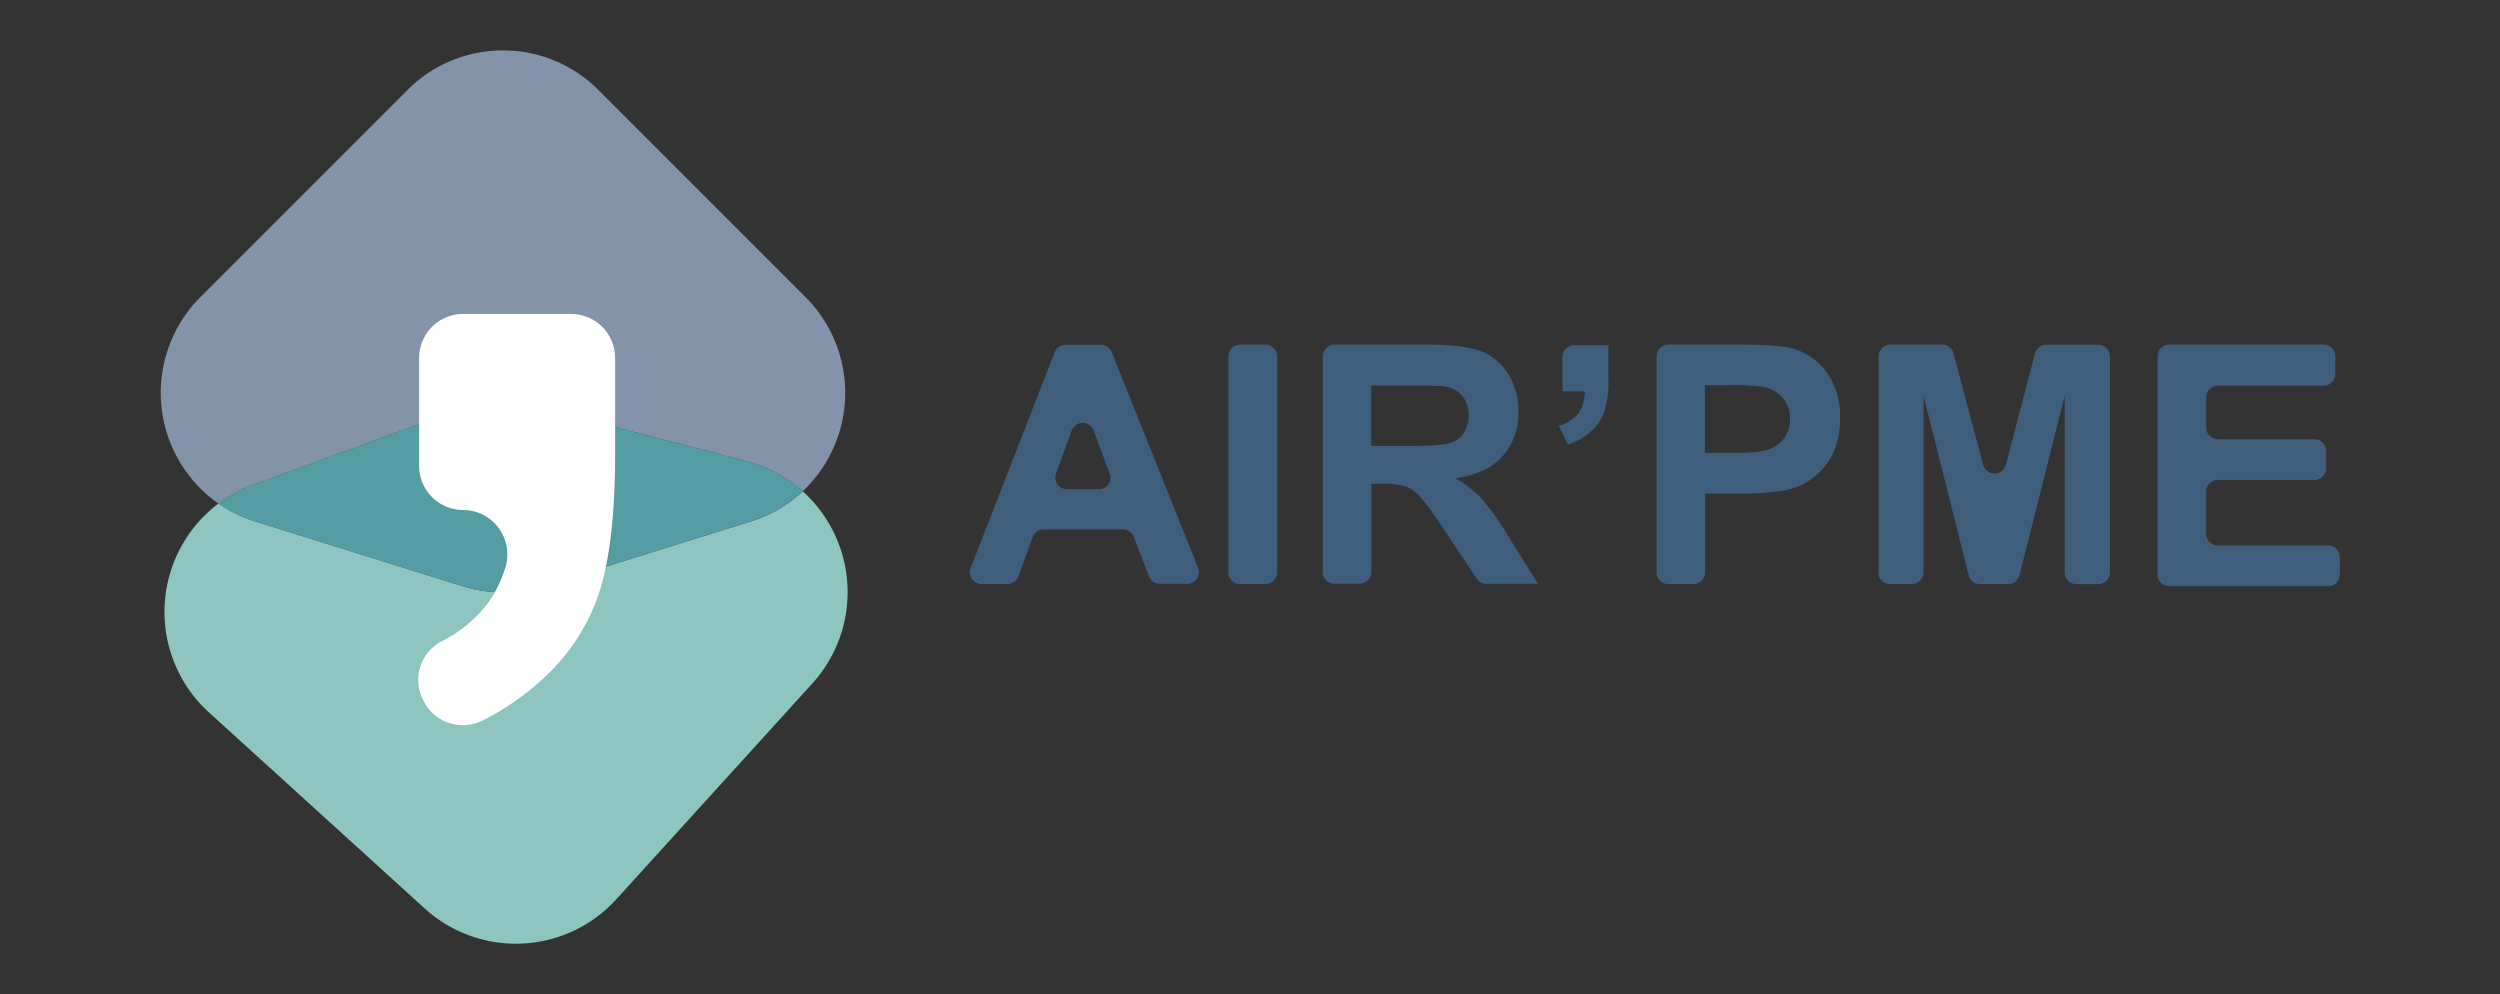 <svg id="Calque_1" data-name="Calque 1" xmlns="http://www.w3.org/2000/svg" xmlns:xlink="http://www.w3.org/1999/xlink" viewBox="0 0 425 169"><rect x="0" y="0" width="425" height="169" fill="#333333" stroke="none"/><defs><style>.cls-1{fill:none;}.cls-2{clip-path:url(#clip-path);}.cls-3{fill:#8293aa;}.cls-4{fill:#8ec5c0;}.cls-5{fill:#539da3;}.cls-6{fill:#fff;}.cls-7{fill:#3e5e7b;}</style><clipPath id="clip-path"><rect class="cls-1" x="27.31" y="8.57" width="370.37" height="151.86"/></clipPath></defs><g class="cls-2"><path class="cls-3" d="M85.51,8.57a22.89,22.89,0,0,0-16.23,6.72L34.05,50.52a23,23,0,0,0,3.09,35.09,23.38,23.38,0,0,1,6-3.21L77.59,69.81a23,23,0,0,1,7.9-1.4,23.3,23.3,0,0,1,5.8.74l35.53,9.24a23,23,0,0,1,9.63,5.14,23,23,0,0,0,.51-33L101.73,15.3A22.82,22.82,0,0,0,85.51,8.57"/></g><g class="cls-2"><path class="cls-4" d="M136.47,83.52a23,23,0,0,1-8.89,5.14l-35.24,11a22.95,22.95,0,0,1-13.66,0l-35.23-11a23.25,23.25,0,0,1-6.31-3.06,23.08,23.08,0,0,0-1.63,35.5L72.2,154.44a23.06,23.06,0,0,0,32.57-1.56l33.33-36.69a23.1,23.1,0,0,0-1.63-32.67"/></g><g class="cls-2"><path class="cls-5" d="M85.49,68.4a23,23,0,0,0-7.9,1.4L43.11,82.39a23.38,23.38,0,0,0-6,3.21,23.25,23.25,0,0,0,6.31,3.06l35.23,11a22.95,22.95,0,0,0,13.66,0l35.24-11a23,23,0,0,0,8.89-5.14,22.88,22.88,0,0,0-9.64-5.14L91.3,69.15a22.93,22.93,0,0,0-5.81-.75"/></g><g class="cls-2"><path class="cls-6" d="M78.73,53.37H97.08a7.49,7.49,0,0,1,7.49,7.49V77.21q0,14.48-2.49,22.84a34.06,34.06,0,0,1-9.43,15A44.25,44.25,0,0,1,82,122.51,7.48,7.48,0,0,1,71.93,119l-.09-.18a7.4,7.4,0,0,1,3.09-9.72,22.78,22.78,0,0,0,7.93-6.46,20.93,20.93,0,0,0,3-6,7.55,7.55,0,0,0-7.12-9.94,7.49,7.49,0,0,1-7.49-7.49V60.86a7.49,7.49,0,0,1,7.5-7.49"/></g><g class="cls-2"><path class="cls-7" d="M188.65,80.53l-2.76-7.43a2,2,0,0,0-3.67,0l-2.72,7.43a2,2,0,0,0,1.84,2.63h5.47a1.94,1.94,0,0,0,1.84-2.64m13.19,18.73h-4.68A2,2,0,0,1,195.33,98l-2.58-6.72A2,2,0,0,0,190.92,90H177.4a2,2,0,0,0-1.85,1.29L173.13,98a2,2,0,0,1-1.84,1.29h-4.46A2,2,0,0,1,165,96.58l14.3-36.71a2,2,0,0,1,1.83-1.25h6A2,2,0,0,1,189,59.85l14.7,36.72a2,2,0,0,1-1.82,2.69"/></g><g class="cls-2"><path class="cls-7" d="M208.84,97.29V60.58a2,2,0,0,1,2-2h4.28a2,2,0,0,1,2,2V97.29a2,2,0,0,1-2,2H210.8a2,2,0,0,1-2-2"/></g><g class="cls-2"><path class="cls-7" d="M233.11,75.81h6.07q5.91,0,7.37-.5a4.39,4.39,0,0,0,2.3-1.72,5.39,5.39,0,0,0,.82-3,4.88,4.88,0,0,0-1.09-3.31,5,5,0,0,0-3.08-1.59q-1-.14-6-.14h-6.39Zm-8.22,21.48V60.58a2,2,0,0,1,2-2h15.3q6.51,0,9.47,1.09a9.33,9.33,0,0,1,4.72,3.89A11.75,11.75,0,0,1,258.13,70a10.84,10.84,0,0,1-2.69,7.55q-2.69,3-8,3.76a18.92,18.92,0,0,1,4.39,3.41,47.73,47.73,0,0,1,4.68,6.6l4.95,7.93h-8.76a2,2,0,0,1-1.64-.87l-5.35-8a58.6,58.6,0,0,0-4.32-6,6.29,6.29,0,0,0-2.47-1.69,13.37,13.37,0,0,0-4.13-.46h-1.66v15a2,2,0,0,1-2,2h-4.28a2,2,0,0,1-2-2"/></g><g class="cls-2"><path class="cls-7" d="M265.61,60.69a2,2,0,0,1,2-2h5.83V64.3a19.8,19.8,0,0,1-.58,5.34,8,8,0,0,1-2.2,3.51,11.36,11.36,0,0,1-4.12,2.44L265,72.38a6.52,6.52,0,0,0,3.35-2.14,6.28,6.28,0,0,0,1.05-3.71h-3.77Z"/></g><g class="cls-2"><path class="cls-7" d="M289.83,65.49V77h4.49c3.23,0,5.4-.21,6.49-.64a5.36,5.36,0,0,0,2.57-2,5.44,5.44,0,0,0,.92-3.16A5.23,5.23,0,0,0,303,67.56a5.68,5.68,0,0,0-3.3-1.8,38.66,38.66,0,0,0-5.91-.28h-4Zm-8.2,31.8V60.58a2,2,0,0,1,2-2h11.2q7.48,0,9.76.61a10.76,10.76,0,0,1,5.86,4,12.61,12.61,0,0,1,2.35,7.91,13.33,13.33,0,0,1-1.35,6.29,11,11,0,0,1-3.46,4,12,12,0,0,1-4.25,1.93,46.59,46.59,0,0,1-8.51.58h-5.35V97.29a2,2,0,0,1-2,2H283.6a2,2,0,0,1-2-2"/></g><g class="cls-2"><path class="cls-7" d="M319.38,97.29V60.58a2,2,0,0,1,2-2h8.81a2,2,0,0,1,1.9,1.46l5.08,19.1a2,2,0,0,0,3.79,0l5-19.08a2,2,0,0,1,1.9-1.46h8.83a2,2,0,0,1,2,2V97.3a2,2,0,0,1-2,2H353a2,2,0,0,1-2-2v-30l-7.69,30.51a2,2,0,0,1-1.9,1.48h-4.84a2,2,0,0,1-1.9-1.48L327,67.28v30a2,2,0,0,1-2,2h-3.7a2,2,0,0,1-2-2"/></g><g class="cls-2"><path class="cls-7" d="M366.79,97.29V60.58a2,2,0,0,1,2-2H395a2,2,0,0,1,2,2v3a2,2,0,0,1-2,2H377a2,2,0,0,0-1.95,2v5.09a2,2,0,0,0,1.95,2h16.49a2,2,0,0,1,1.95,2v2.92a2,2,0,0,1-1.95,2H377a2,2,0,0,0-1.95,2v7.14a2,2,0,0,0,1.95,2h18.78a2,2,0,0,1,2,2v2.92a2,2,0,0,1-2,2h-27a1.93,1.93,0,0,1-2-1.95"/></g></svg>